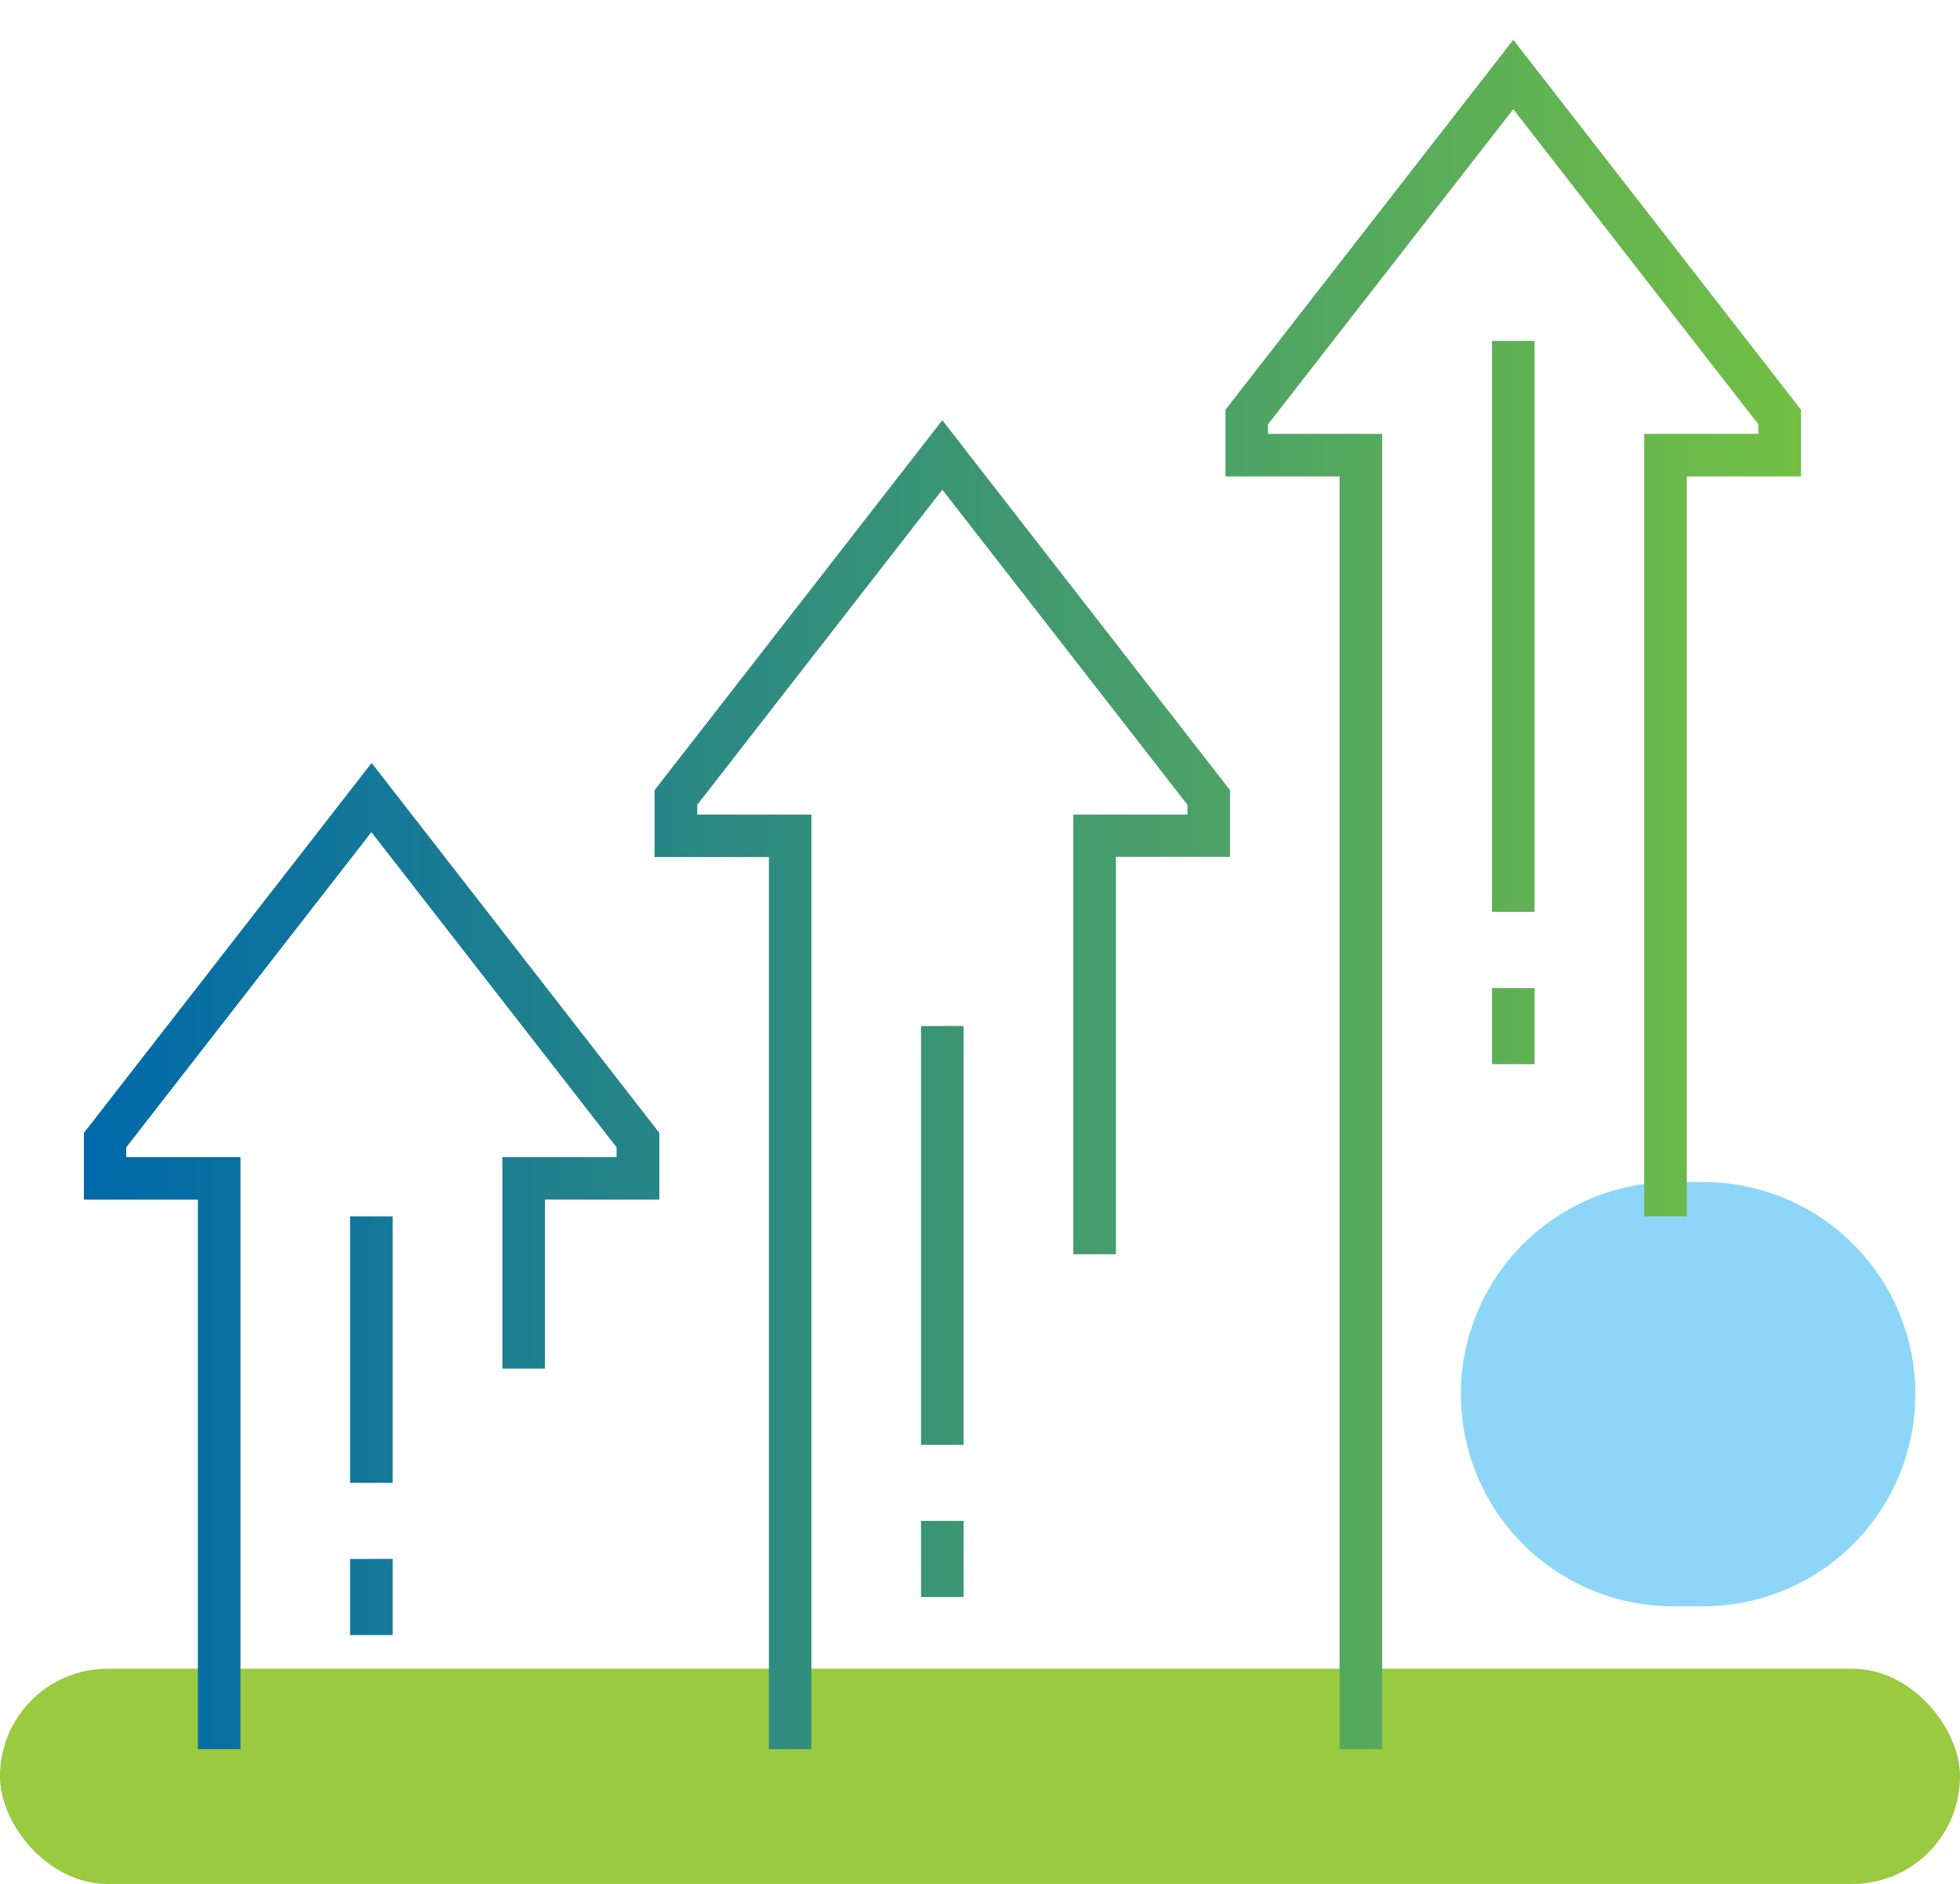 <svg xmlns="http://www.w3.org/2000/svg" width="40.059" height="38.504"><defs><linearGradient id="a" x1="1" y1=".5" x2="0" y2=".5" gradientUnits="objectBoundingBox"><stop offset="0" stop-color="#72bf44"/><stop offset=".507" stop-color="#3a9476"/><stop offset="1" stop-color="#0069aa"/></linearGradient></defs><g data-name="Group 4065"><g data-name="Group 1659" transform="translate(-2946.128 17538.896)"><rect data-name="Rectangle 289" width="40.059" height="4.399" rx="2.199" transform="translate(2946.128 -17504.791)" fill="#99ca3f"/><path data-name="Rectangle 291" d="M2980.322-17514.738h.617a4.335 4.335 0 0 1 4.335 4.335 4.335 4.335 0 0 1-4.336 4.336h-.616a4.336 4.336 0 0 1-4.336-4.335 4.336 4.336 0 0 1 4.336-4.336Z" fill="#8dd6f7"/><path data-name="Path 2136" d="M98.714 81.844h.435V83.4h-.87v-1.556h.87V83.4h-.87v-1.556h.435Zm-11.67 10.891h.435v1.555h-.87v-1.555h.87v1.555h-.87v-1.555h.435Zm-11.669.776h.435v1.556h-.87v-1.555h.87v1.556h-.87v-1.556h.435Zm0-7h.435v5.446h-.87v-5.446h.87v5.446h-.87v-5.446h.435ZM72.264 97.4h-.435V86.168H69.5v-1.363l5.88-7.561 5.881 7.561v1.362h-2.338v3.455h-.87V85.3h2.334v-.2l-5.011-6.442-5.011 6.442v.2H72.7v12.1h-.87V86.168H69.5v-1.363l5.88-7.561 5.881 7.561v1.362h-2.338v3.455h-.87V85.3h2.334v-.2l-5.011-6.442-5.011 6.442v.2H72.7v12.1h-.435Zm14.78-14.78h.435v8.557h-.87v-8.555h.87v8.557h-.87v-8.557h.435ZM83.932 97.4H83.5V79.167h-2.336V77.8l5.88-7.56 5.88 7.56v1.363h-2.332v8.122h-.87V78.3h2.333v-.2l-5.01-6.441-5.01 6.441v.2h2.333v19.1H83.5V79.167h-2.336V77.8l5.88-7.56 5.88 7.56v1.363h-2.332v8.122h-.87V78.3h2.333v-.2l-5.01-6.441-5.01 6.441v.2h2.333v19.1h-.435Zm14.782-28.782h.435v11.67h-.87v-11.67h.87v11.67h-.87v-11.67h.435ZM95.6 97.4h-.435V71.388h-2.333v-1.363l5.882-7.56 5.88 7.56v1.363h-2.334v15.123h-.87V70.518h2.334v-.194l-5.01-6.441-5.014 6.441v.194h2.334V97.4h-.87V71.388h-2.332v-1.363l5.882-7.56 5.88 7.56v1.363h-2.334v15.123h-.87V70.518h2.334v-.194l-5.01-6.441-5.014 6.441v.194h2.334V97.4H95.6Z" transform="translate(2878.343 -17600.547)" stroke="rgba(0,0,0,0)" fill="url(#a)"/></g></g></svg>